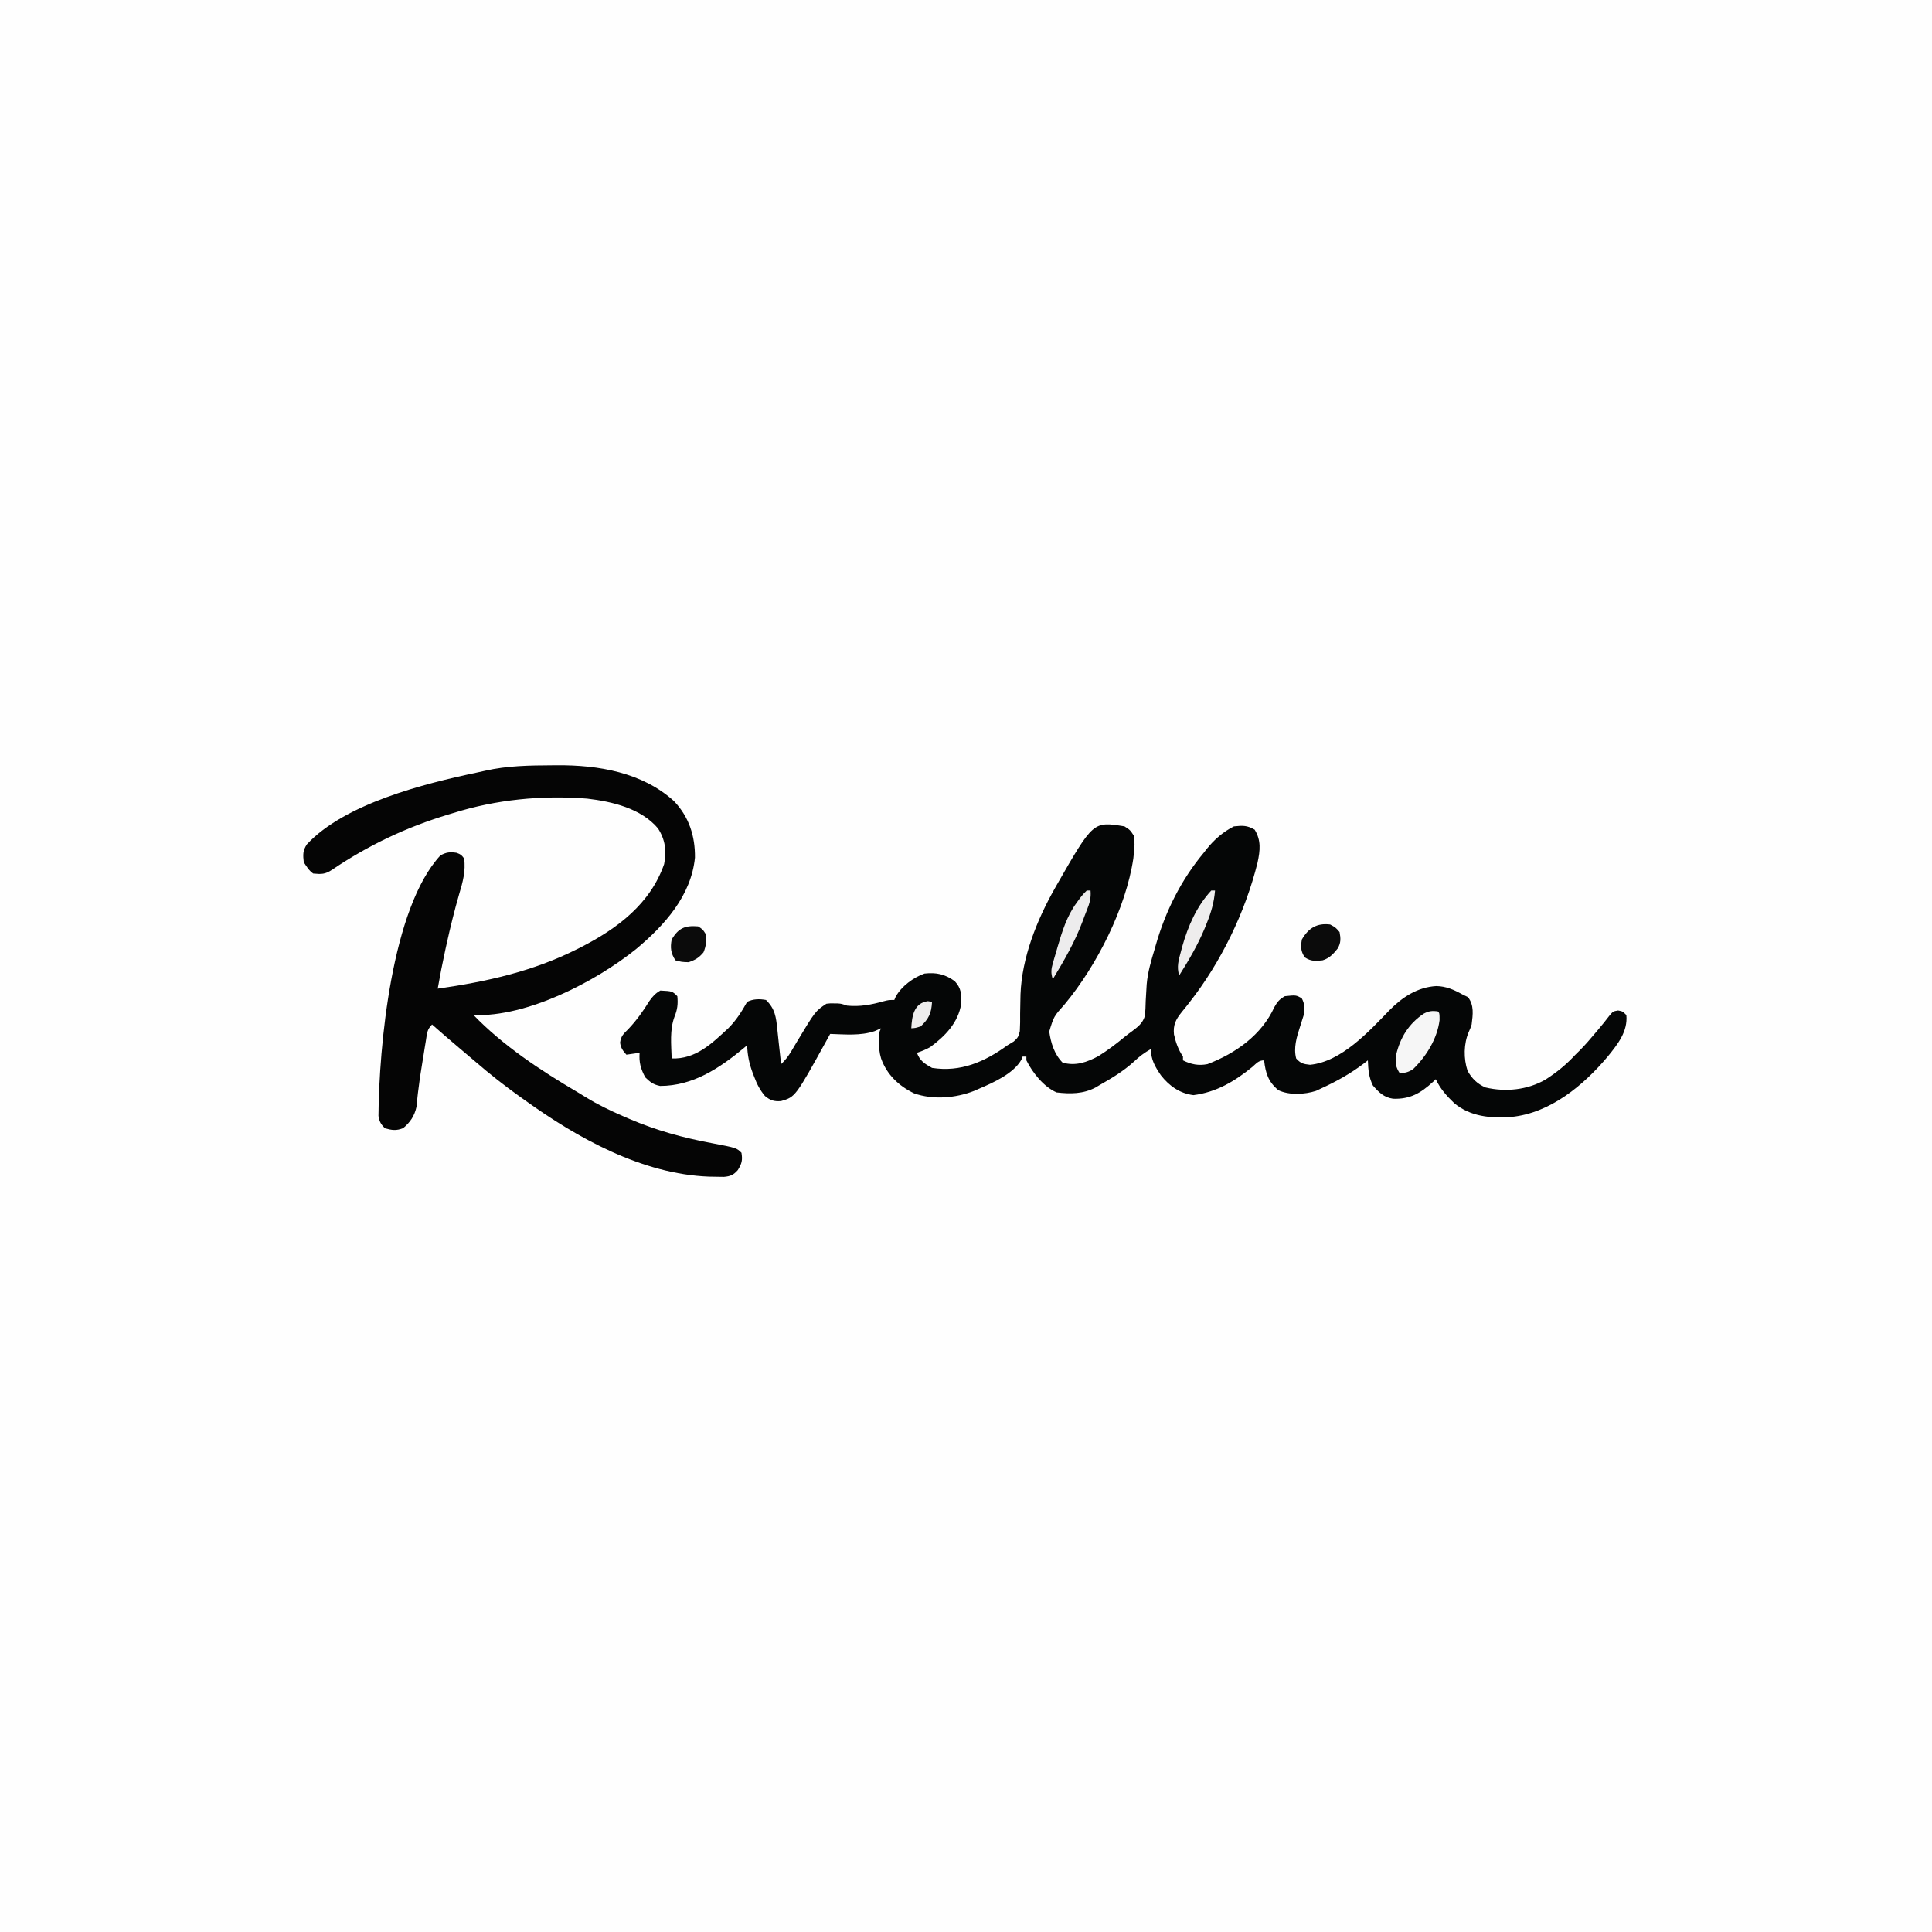 <svg height="1024" width="1024" xmlns="http://www.w3.org/2000/svg" version="1.1">
<rect width="100%" height="100%" fill="#808080" stroke="none"/>
<path transform="translate(0,0)" fill="#FEFEFE" d="M0 0 C337.92 0 675.84 0 1024 0 C1024 337.92 1024 675.84 1024 1024 C686.08 1024 348.16 1024 0 1024 C0 686.08 0 348.16 0 0 Z"></path>
<path transform="translate(596,438)" fill="#050606" d="M0 0 C3 1.938 3 1.938 5 5 C5.433 8.358 5.404 10.695 5 14 C4.851 15.47 4.851 15.47 4.699 16.969 C0.731 43.381 -14.647 73.771 -31.711 94.285 C-37.448 100.712 -37.448 100.712 -39.875 108.688 C-39.087 114.69 -37.137 120.863 -32.812 125.188 C-25.942 127.172 -19.858 125.001 -13.742 121.715 C-8.813 118.632 -4.177 115.117 0.287 111.394 C1.534 110.379 2.823 109.416 4.135 108.487 C7.196 106.169 9.56 104.371 10.758 100.638 C11.095 97.928 11.211 95.292 11.25 92.562 C11.355 90.589 11.47 88.617 11.594 86.645 C11.652 85.681 11.71 84.718 11.77 83.725 C12.315 77.272 14.135 71.181 16 65 C16.195 64.311 16.391 63.621 16.592 62.911 C21.683 45.051 30.07 28.279 42 14 C42.531 13.319 43.062 12.639 43.609 11.938 C47.542 7.033 52.348 2.826 58 0 C62.664 -0.459 64.93 -0.624 69 1.75 C72.494 7.428 71.909 12.765 70.534 19.171 C64.015 45.57 51.119 72.051 34.32 93.438 C33.863 94.021 33.405 94.604 32.934 95.205 C32.045 96.328 31.146 97.444 30.236 98.551 C27.123 102.439 25.722 105.293 26.234 110.281 C27.265 114.718 28.442 118.163 31 122 C31 122.66 31 123.32 31 124 C35.318 126.159 39.274 126.944 44 126 C59.006 120.253 72.732 110.519 79.438 95.777 C81.043 92.924 82.174 91.6 85 90 C90.873 89.382 90.873 89.382 93.938 91.062 C95.608 94.109 95.543 96.665 95 100 C94.363 102.113 93.694 104.217 93 106.312 C91.262 111.694 89.52 117.363 91 123 C93.369 125.636 94.802 125.979 98.348 126.355 C114.952 124.739 129.534 108.731 140.473 97.408 C147.295 90.472 155.386 85.173 165.312 84.625 C170.512 84.748 174.496 86.526 179 89 C180.011 89.495 181.021 89.99 182.062 90.5 C185.398 94.803 184.651 99.779 184 105 C183.312 107.07 183.312 107.07 182.5 108.875 C179.762 115.167 179.691 123.062 181.844 129.539 C184.106 133.62 187.065 136.541 191.371 138.379 C201.992 140.888 213.58 139.678 223.027 134.266 C229.058 130.419 234.174 126.251 239 121 C239.773 120.241 240.547 119.481 241.344 118.699 C244.246 115.75 246.91 112.671 249.562 109.5 C250.031 108.944 250.5 108.389 250.982 107.816 C253.11 105.288 255.182 102.759 257.176 100.121 C259 98 259 98 261.625 97.562 C264 98 264 98 266 100 C266.837 108.717 261.405 115.47 256.152 121.954 C243.322 137.247 225.632 151.985 205 154 C194.197 154.811 183.32 153.857 174.75 146.68 C170.738 142.829 167.366 139.064 165 134 C164.504 134.471 164.007 134.941 163.496 135.426 C156.969 141.408 151.408 144.663 142.363 144.348 C137.45 143.625 134.857 140.973 131.688 137.375 C129.473 132.946 129.194 128.896 129 124 C128.368 124.496 127.737 124.993 127.086 125.504 C119.765 131.063 112.355 135.183 104 139 C103.19 139.384 102.381 139.768 101.547 140.164 C95.632 142.105 87.241 142.582 81.535 139.797 C76.2 135.33 74.789 130.835 74 124 C71.042 124 69.973 125.586 67.75 127.5 C58.374 135.136 48.667 140.897 36.562 142.438 C29.309 141.547 23.738 137.58 19.285 131.898 C16.171 127.299 14 123.625 14 118 C10.58 119.93 7.824 121.969 5 124.688 C-0.495 129.66 -6.567 133.361 -13 137 C-13.772 137.459 -14.544 137.918 -15.34 138.391 C-21.876 141.847 -28.76 141.856 -36 141 C-42.796 138.034 -48.699 130.601 -52 124 C-52 123.34 -52 122.68 -52 122 C-52.66 122 -53.32 122 -54 122 C-54.227 122.579 -54.454 123.158 -54.688 123.754 C-58.981 131.101 -69.385 135.748 -77 139 C-77.889 139.393 -78.779 139.786 -79.695 140.191 C-89.525 144.035 -101.389 145.028 -111.5 141.5 C-119.588 137.58 -125.985 131.543 -129 123 C-129.948 119.904 -130.135 117.108 -130.125 113.875 C-130.128 113.006 -130.13 112.137 -130.133 111.242 C-130 109 -130 109 -129 107 C-130.671 107.743 -130.671 107.743 -132.375 108.5 C-139.915 111.086 -148.142 110.229 -156 110 C-156.557 111.016 -157.114 112.032 -157.688 113.078 C-174.423 143.376 -174.423 143.376 -182.039 145.594 C-185.737 145.871 -187.701 145.247 -190.539 142.906 C-193.23 139.728 -194.801 136.601 -196.25 132.75 C-196.507 132.091 -196.763 131.432 -197.028 130.754 C-198.895 125.767 -199.814 121.298 -200 116 C-200.571 116.485 -201.142 116.969 -201.73 117.469 C-214.774 128.252 -228.728 137.545 -246.125 137.566 C-249.714 136.859 -251.396 135.531 -254 133 C-256.415 128.504 -257.373 125.093 -257 120 C-260.465 120.495 -260.465 120.495 -264 121 C-265.894 118.87 -266.928 117.492 -267.344 114.641 C-266.883 111.102 -265.507 109.941 -263 107.438 C-258.598 102.82 -255.188 97.976 -251.824 92.566 C-250.04 90.056 -248.664 88.523 -246 87 C-239.673 87.327 -239.673 87.327 -237 90 C-236.582 94.092 -236.965 97.129 -238.5 100.875 C-241.105 107.883 -240.228 115.645 -240 123 C-227.275 123.449 -218.848 115.198 -210 107 C-205.744 102.736 -202.93 98.233 -200 93 C-196.795 91.398 -193.467 91.368 -190 92 C-185.166 96.71 -184.666 101.099 -184 107.562 C-183.917 108.337 -183.835 109.111 -183.75 109.908 C-183.583 111.473 -183.418 113.037 -183.254 114.602 C-182.851 118.403 -182.425 122.201 -182 126 C-179.722 123.876 -178.123 121.767 -176.547 119.086 C-176.096 118.329 -175.645 117.571 -175.18 116.791 C-174.708 115.994 -174.236 115.196 -173.75 114.375 C-163.836 97.89 -163.836 97.89 -158 94 C-156.062 93.77 -156.062 93.77 -154 93.812 C-153.319 93.819 -152.639 93.825 -151.938 93.832 C-150 94 -150 94 -147 95 C-140.171 95.674 -134.129 94.504 -127.566 92.656 C-125 92 -125 92 -122 92 C-121.747 91.413 -121.495 90.827 -121.234 90.223 C-118.169 84.703 -111.865 80.077 -106 78 C-99.79 77.299 -95.132 78.313 -90 82 C-86.453 85.816 -86.367 88.947 -86.535 93.996 C-88.086 104.018 -95.092 111.209 -103 117 C-105.347 118.305 -107.437 119.164 -110 120 C-108.48 124.256 -105.864 125.838 -102 128 C-86.851 130.364 -74.126 124.819 -62 116 C-60.92 115.346 -59.84 114.693 -58.727 114.02 C-56.616 112.224 -56.055 111.261 -55.479 108.515 C-55.288 105.394 -55.273 102.314 -55.312 99.188 C-55.278 96.915 -55.235 94.643 -55.184 92.371 C-55.16 91.271 -55.137 90.172 -55.113 89.039 C-54.391 69.602 -46.498 49.761 -37 33 C-36.62 32.326 -36.239 31.652 -35.848 30.958 C-16.549 -2.713 -16.549 -2.713 0 0 Z"></path>
<path transform="translate(292.688,405.625)" fill="#050505" d="M0 0 C0.785 -0.008 1.57 -0.016 2.378 -0.024 C24.317 -0.195 47.751 3.705 64.562 19 C72.545 27.403 75.778 37.559 75.652 48.926 C73.654 69.206 59.424 84.918 44.409 97.441 C22.885 114.731 -13.36 133.471 -41.688 132.375 C-25.992 148.639 -6.246 161.668 13.137 173.08 C14.648 173.979 16.147 174.897 17.638 175.828 C24.028 179.79 30.604 182.954 37.5 185.938 C38.609 186.418 39.717 186.898 40.859 187.393 C55.281 193.573 69.176 197.361 84.59 200.262 C97.709 202.772 97.709 202.772 100.312 205.375 C100.948 209.373 100.507 211.058 98.375 214.535 C96.077 217.143 94.453 217.837 91.004 218.137 C89.294 218.151 87.584 218.123 85.875 218.062 C84.505 218.038 84.505 218.038 83.106 218.013 C47.665 216.695 13.452 197.62 -14.688 177.375 C-15.328 176.92 -15.969 176.465 -16.629 175.996 C-25.12 169.96 -33.202 163.588 -41.073 156.768 C-43.861 154.363 -46.684 151.997 -49.5 149.625 C-54.274 145.592 -59.008 141.517 -63.688 137.375 C-66.342 140.029 -66.309 141.914 -66.906 145.605 C-67.221 147.525 -67.221 147.525 -67.543 149.482 C-67.758 150.842 -67.973 152.202 -68.188 153.562 C-68.4 154.859 -68.613 156.155 -68.832 157.49 C-70.133 165.474 -70.133 165.474 -71.148 173.499 C-71.224 174.168 -71.3 174.838 -71.378 175.528 C-71.581 177.372 -71.765 179.218 -71.947 181.064 C-73.024 185.878 -75.236 189.159 -79 192.312 C-82.664 193.761 -84.921 193.421 -88.688 192.375 C-90.818 190.22 -91.614 188.843 -92.086 185.836 C-91.808 149.224 -85.168 75.662 -59.25 47.75 C-56.079 46.048 -54.239 45.846 -50.688 46.375 C-48.312 47.312 -48.312 47.312 -46.688 49.375 C-45.778 55.983 -47.416 61.98 -49.312 68.25 C-51.819 76.963 -53.987 85.708 -55.938 94.562 C-56.183 95.672 -56.429 96.781 -56.682 97.923 C-58.165 104.716 -59.494 111.525 -60.688 118.375 C-34.899 114.718 -10.112 109.227 13.312 97.375 C14 97.029 14.687 96.682 15.396 96.325 C34.544 86.504 52.014 73.405 59.312 52.375 C60.698 45.441 59.923 39.371 56.027 33.402 C47.076 22.82 31.776 19.211 18.492 17.66 C-5.542 15.785 -29.659 18.133 -52.688 25.375 C-53.437 25.6 -54.186 25.825 -54.958 26.057 C-77.174 32.752 -97.483 42.368 -116.688 55.375 C-120.382 57.838 -122.32 57.765 -126.688 57.375 C-129.063 55.655 -130.03 53.862 -131.688 51.375 C-132.125 47.439 -132.255 45.224 -130.023 41.887 C-109.93 20.281 -67.798 9.718 -40.147 3.895 C-38.601 3.568 -37.057 3.23 -35.517 2.875 C-23.772 0.197 -11.989 0.064 0 0 Z"></path>
<path transform="translate(762,536)" fill="#F6F6F6" d="M0 0 C1 1 1 1 1 4.688 C-0.248 14.573 -5.984 23.81 -13.008 30.645 C-15.329 32.224 -17.238 32.632 -20 33 C-22.384 29.423 -22.584 27.121 -22 23 C-19.816 13.849 -15.303 6.562 -7.418 1.266 C-4.691 -0.162 -3.035 -0.337 0 0 Z"></path>
<path transform="translate(705,490)" fill="#0B0B0B" d="M0 0 C2.875 1.562 2.875 1.562 5 4 C5.628 7.392 5.775 9.66 4.008 12.715 C1.744 15.59 -0.466 17.961 -4 19 C-7.893 19.417 -10.104 19.575 -13.438 17.438 C-15.641 14.001 -15.623 12.016 -15 8 C-11.474 1.881 -7.014 -0.859 0 0 Z"></path>
<path transform="translate(370,491)" fill="#0B0B0B" d="M0 0 C2.438 1.562 2.438 1.562 4 4 C4.481 7.778 4.318 10.223 2.875 13.75 C0.463 16.644 -1.437 17.766 -5 19 C-8.75 18.875 -8.75 18.875 -12 18 C-14.459 14.311 -14.816 11.282 -14 7 C-10.493 0.925 -6.864 -0.592 0 0 Z"></path>
<path transform="translate(576,472)" fill="#EDECED" d="M0 0 C0.66 0 1.32 0 2 0 C2.367 3.912 1.488 6.864 0.023 10.473 C-0.741 12.36 -1.457 14.268 -2.148 16.184 C-6.239 27.167 -11.927 36.999 -18 47 C-19.093 43.704 -18.889 41.68 -17.926 38.367 C-17.67 37.478 -17.414 36.588 -17.15 35.672 C-16.874 34.749 -16.597 33.826 -16.312 32.875 C-16.055 31.975 -15.798 31.075 -15.533 30.148 C-13.102 21.834 -10.564 13.541 -5.375 6.5 C-4.785 5.685 -4.194 4.871 -3.586 4.031 C-2 2 -2 2 0 0 Z"></path>
<path transform="translate(642,472)" fill="#EEEDED" d="M0 0 C0.66 0 1.32 0 2 0 C1.471 6.322 -0.049 11.575 -2.438 17.438 C-2.783 18.297 -3.128 19.156 -3.484 20.042 C-7.155 28.864 -11.904 36.938 -17 45 C-18.448 40.346 -17.289 36.85 -16.062 32.25 C-15.84 31.413 -15.618 30.575 -15.389 29.712 C-12.337 18.89 -7.73 8.302 0 0 Z"></path>
<path transform="translate(491.812,530.625)" fill="#EEEDED" d="M0 0 C0.722 0.124 1.444 0.247 2.188 0.375 C1.819 6.51 0.525 9.235 -3.812 13.375 C-6.625 14.25 -6.625 14.25 -8.812 14.375 C-8.487 8.088 -7.508 1.001 0 0 Z"></path>
</svg>
